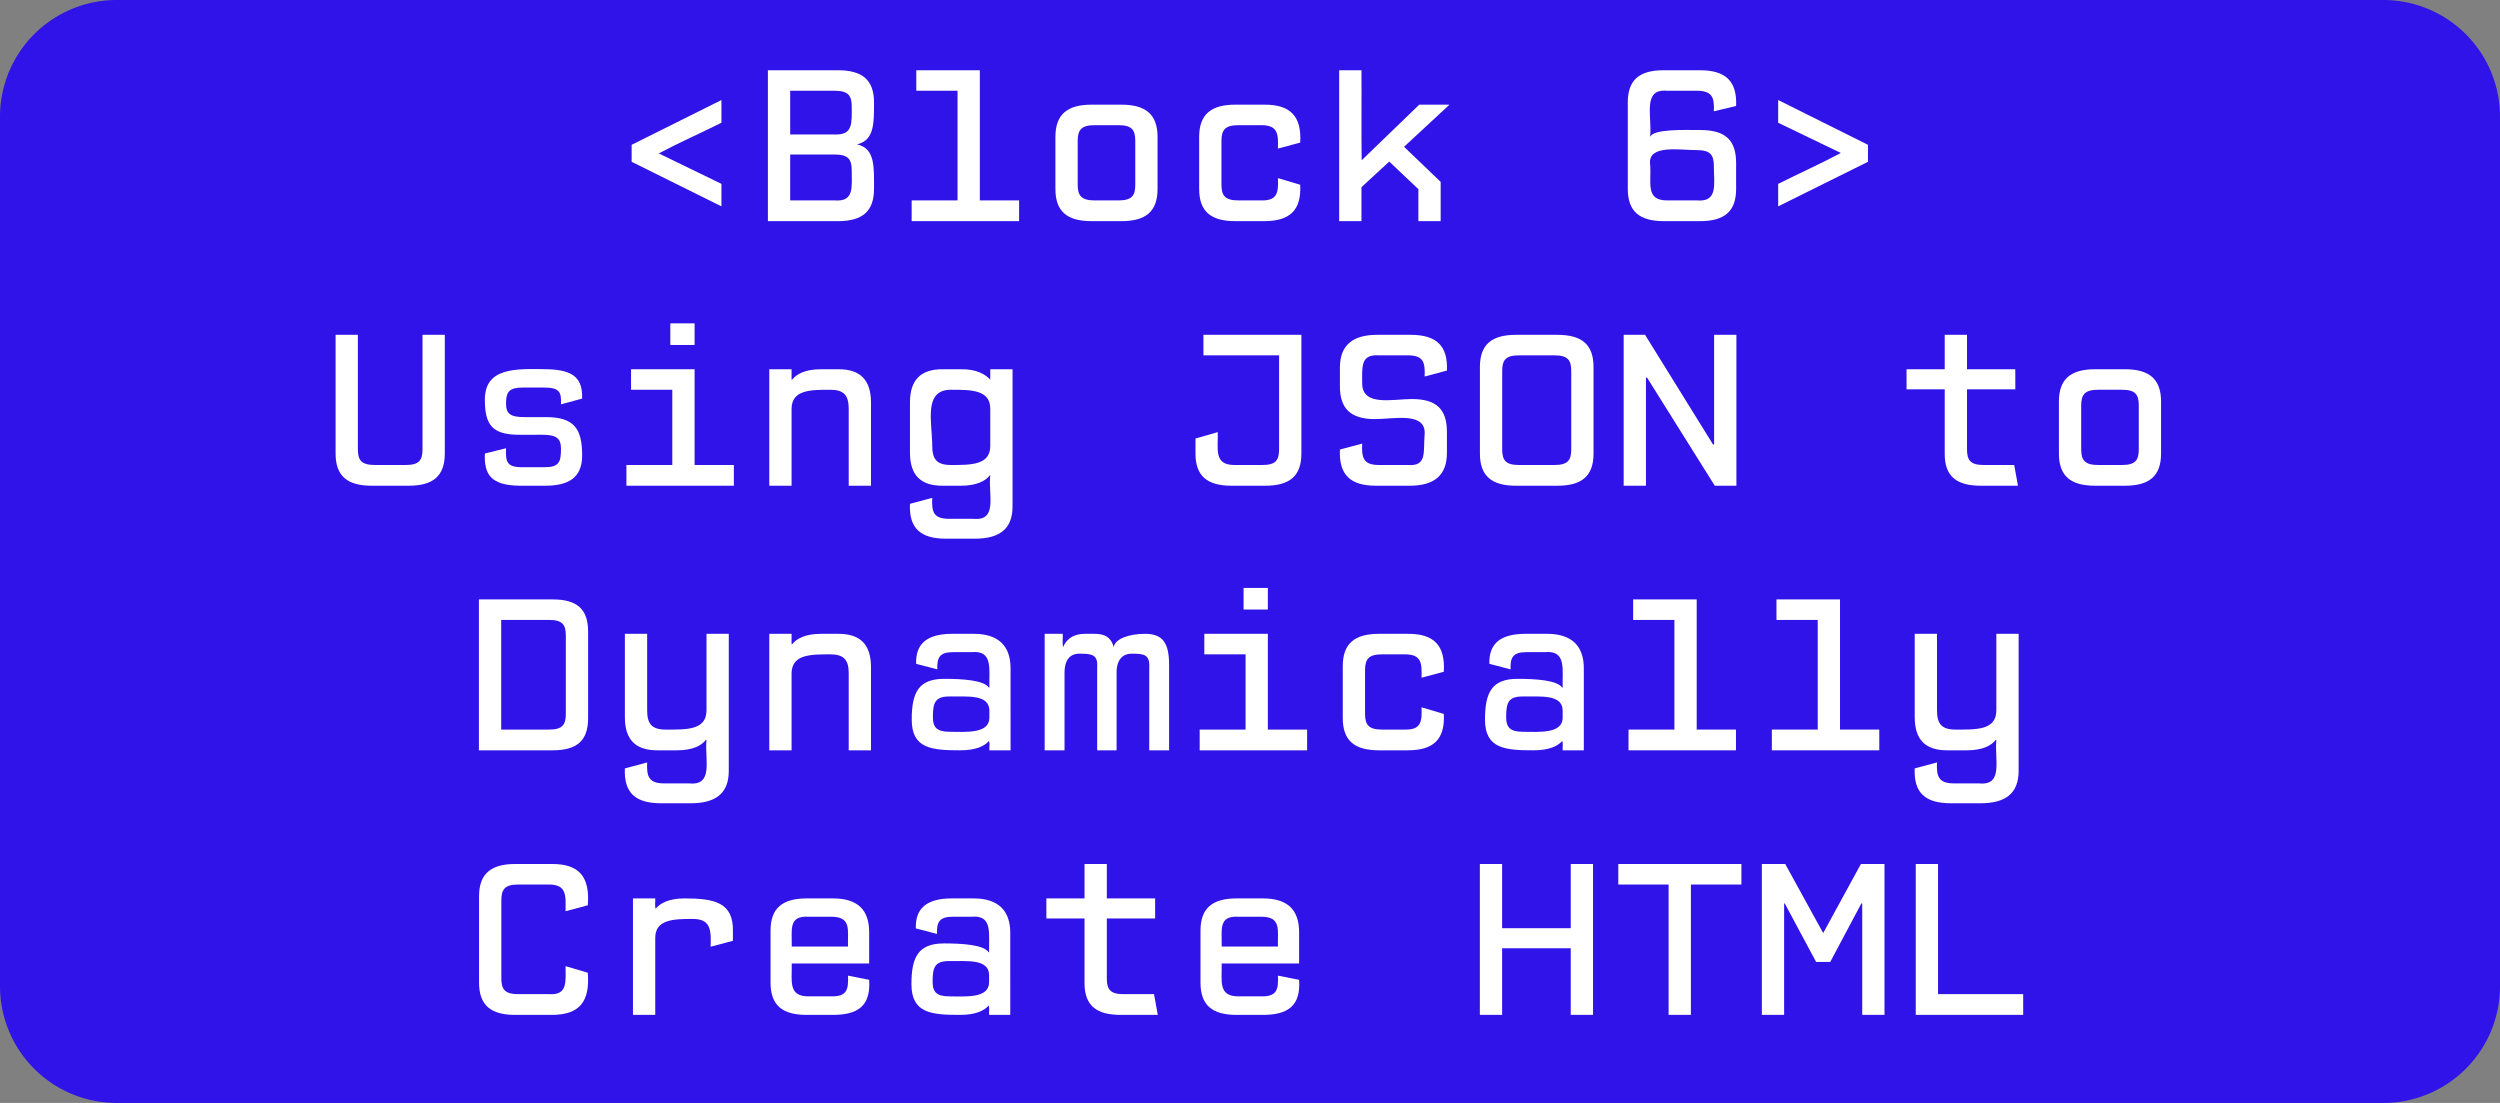 <svg xmlns="http://www.w3.org/2000/svg" xmlns:xlink="http://www.w3.org/1999/xlink" xmlns:lucid="lucid" width="4283.46" height="1889.76"><rect width="100%" height="100%" fill="#808080" stroke="none"/><g transform="translate(5974 -10.865)" lucid:page-tab-id="D5yqXMuo9msz"><path d="M-5974 210.87a200 200 0 0 1 200-200h3883.46a200 200 0 0 1 200 200v1489.76a200 200 0 0 1-200 200H-5774a200 200 0 0 1-200-200z" fill="#2f13e8"/><use xlink:href="#a" transform="matrix(1,0,0,1,-5969,15.865) translate(1031.505 373.908)"/><use xlink:href="#b" transform="matrix(1,0,0,1,-5969,15.865) translate(2750.394 373.908)"/><use xlink:href="#c" transform="matrix(1,0,0,1,-5969,15.865) translate(540.889 827.242)"/><use xlink:href="#d" transform="matrix(1,0,0,1,-5969,15.865) translate(2014.222 827.242)"/><use xlink:href="#e" transform="matrix(1,0,0,1,-5969,15.865) translate(3242 827.242)"/><use xlink:href="#f" transform="matrix(1,0,0,1,-5969,15.865) translate(786.444 1280.575)"/><use xlink:href="#g" transform="matrix(1,0,0,1,-5969,15.865) translate(785.949 1733.908)"/><use xlink:href="#h" transform="matrix(1,0,0,1,-5969,15.865) translate(2504.838 1733.908)"/><defs><path fill="#fff" d="M528-549v103c-94 47-192 90-284 139l284 138v102L121-269v-77" id="i"/><path fill="#fff" d="M89 0v-684h317c110 0 164 43 164 146 0 94 2 171-77 190 83 18 77 104 77 202C570-43 516 0 406 0H89zm101-393h202c84 4 77-53 77-127 0-50-17-71-77-71H190v198zm0 299h202c89 7 77-60 77-137 0-50-17-71-77-71H190v208" id="j"/><path fill="#fff" d="M91 0v-94h208v-497H112v-93h288v590h178V0H91" id="k"/><path fill="#fff" d="M392 0H257C147 0 93-43 93-146v-236c0-102 54-146 164-146h135c110 0 164 44 164 146v236C556-43 502 0 392 0zM271-94h108c60 0 76-21 76-71v-199c0-50-16-71-76-71H271c-60 0-77 21-77 71v199c0 50 17 71 77 71" id="l"/><path fill="#fff" d="M196-364v199c0 50 17 71 77 71h103c73 2 79-35 76-101l101 30C559-49 506 0 389 0H259C149 0 95-43 95-146v-236c0-102 54-146 164-146h130c120-1 171 53 164 172l-101 27c2-67 0-106-76-106H273c-60 0-77 21-77 71" id="m"/><path fill="#fff" d="M540 0H439v-145L307-270 181-154V0H80v-684h101c1 136-1 274 1 408l261-252h137L374-337l166 159V0" id="n"/><g id="a"><use transform="matrix(0.378,0,0,0.378,0,0)" xlink:href="#i"/><use transform="matrix(0.378,0,0,0.378,245.556,0)" xlink:href="#j"/><use transform="matrix(0.378,0,0,0.378,491.111,0)" xlink:href="#k"/><use transform="matrix(0.378,0,0,0.378,736.667,0)" xlink:href="#l"/><use transform="matrix(0.378,0,0,0.378,982.222,0)" xlink:href="#m"/><use transform="matrix(0.378,0,0,0.378,1227.778,0)" xlink:href="#n"/></g><path fill="#fff" d="M580-263v117C580-43 526 0 416 0H253C143 0 89-43 89-146v-392c0-102 52-146 162-146h165c116 0 169 49 164 162l-101 24c3-62-7-93-77-93H267c-115-11-66 120-77 209 16-37 157-31 228-31 116 0 162 48 162 150zM402-94c98 9 77-76 77-157 0-50-17-71-77-71-79 0-221-26-212 62 8 82-25 166 77 166h135" id="o"/><path fill="#fff" d="M121-446v-103l407 203v77L121-67v-102c94-47 192-91 284-140" id="p"/><g id="b"><use transform="matrix(0.378,0,0,0.378,0,0)" xlink:href="#o"/><use transform="matrix(0.378,0,0,0.378,245.556,0)" xlink:href="#p"/></g><path fill="#fff" d="M572-684v538C572-43 518 0 408 0H241C131 0 77-43 77-146v-538h101v519c0 50 16 71 78 71h139c60 0 76-21 76-71v-519h101" id="q"/><path fill="#fff" d="M200-170c-2 59 1 87 75 86h97c69 1 77-24 77-83 0-46-18-64-84-64H263c-126 1-159-45-159-159 0-146 138-141 284-138 124 3 159 46 157 133l-96 26c2-54-5-76-75-76h-97c-62 0-77 18-77 72 0 46 18 62 84 62h97c129 0 164 54 164 174C545-36 483 0 377 0H261C132-2 100-50 104-146" id="r"/><path fill="#fff" d="M96 0v-94h208v-341H117v-93h288v434h178V0H96zm309-638H295v-98h110v98" id="s"/><path fill="#fff" d="M555 0H454v-349c0-60-21-86-84-86-89 0-174 0-175 86V0H94v-528h101v47h3c19-25 59-47 130-47h80c98 0 147 48 147 151V0" id="t"/><path fill="#fff" d="M446-528h101V94c0 103-60 146-171 146H245C130 240 77 193 82 82l101-27c-3 63 5 95 76 95h110c113 11 67-109 77-197h-2C425-22 384 0 313 0h-84C130 0 82-48 82-151v-226c0-102 48-151 147-151h84c73-1 111 24 133 47v-47zM267-94c90 0 179 1 179-86v-169c0-87-89-86-179-86-126 0-84 151-84 254 0 61 21 87 84 87" id="u"/><g id="c"><use transform="matrix(0.378,0,0,0.378,0,0)" xlink:href="#q"/><use transform="matrix(0.378,0,0,0.378,245.556,0)" xlink:href="#r"/><use transform="matrix(0.378,0,0,0.378,491.111,0)" xlink:href="#s"/><use transform="matrix(0.378,0,0,0.378,736.667,0)" xlink:href="#t"/><use transform="matrix(0.378,0,0,0.378,982.222,0)" xlink:href="#u"/></g><path fill="#fff" d="M113-591v-93h444v538C557-43 503 0 393 0H241C131 0 77-43 77-146v-68l101-29c2 78-19 149 76 149h126c60 0 76-21 76-71v-426H113" id="v"/><path fill="#fff" d="M183-191c-3 64 5 97 76 97h131c89 7 69-61 76-137 9-106-139-71-225-71-110 0-159-47-159-149v-84c0-103 59-149 169-149h152c116 0 169 49 164 162l-101 27c3-64-5-96-76-96H259c-85-6-76 54-76 127 0 106 139 71 225 71 110 0 159 45 159 148v97C567-46 508 0 398 0H246C129 0 77-49 82-164" id="w"/><path fill="#fff" d="M418 0H231C121 0 67-43 67-146v-392c0-103 54-146 164-146h187c110 0 164 43 164 146v392C582-43 528 0 418 0zM244-94h161c60 0 76-21 76-71v-355c0-50-16-71-76-71H244c-60 0-76 21-76 71v355c0 50 16 71 76 71" id="x"/><path fill="#fff" d="M580 0h-98L175-490h-5V0H69v-684h97l308 497h5v-497h101V0" id="y"/><g id="d"><use transform="matrix(0.378,0,0,0.378,0,0)" xlink:href="#v"/><use transform="matrix(0.378,0,0,0.378,245.556,0)" xlink:href="#w"/><use transform="matrix(0.378,0,0,0.378,491.111,0)" xlink:href="#x"/><use transform="matrix(0.378,0,0,0.378,736.667,0)" xlink:href="#y"/></g><path fill="#fff" d="M52-437v-91h173v-156h101v156h219v91H326v272c0 50 16 71 76 71h138l17 94H389C279 0 225-42 225-144v-293H52" id="z"/><g id="e"><use transform="matrix(0.378,0,0,0.378,0,0)" xlink:href="#z"/><use transform="matrix(0.378,0,0,0.378,245.556,0)" xlink:href="#l"/></g><path fill="#fff" d="M572-538v392C572-43 521 0 411 0H77v-684h334c110 0 161 43 161 146zM471-165v-355c0-50-16-71-76-71H178v497h217c60 0 76-21 76-71" id="A"/><path fill="#fff" d="M459-528h101V94c0 103-62 146-172 146H253C137 240 84 193 89 82l101-27c-3 63 7 95 77 95h114c112 11 69-109 78-197h-3C437-22 397 0 326 0h-90C137 0 89-48 89-151v-377h101v347c0 61 21 87 84 87 92 0 184 4 185-86v-348" id="B"/><path fill="#fff" d="M538 0h-96c-1-13 3-32-2-42-22 24-60 42-131 42C180 0 90-8 90-139c0-125 32-185 148-185 81 0 180 6 202 40h2c-2-82 18-170-79-161h-85c-62 0-74 25-72 78l-96-25c-3-90 48-135 160-136h102c110 0 166 54 166 156V0zm-96-182c-2-73-102-61-179-62-68-1-77 29-77 94 0 49 21 66 77 66 77 1 177 8 179-62v-36" id="C"/><path fill="#fff" d="M43 0v-528h82c1 19-3 44 2 60 9-23 33-60 99-60h42c64 0 79 30 88 60 6-37 68-60 142-60 81 0 109 42 109 141V0h-90v-373c4-63-25-65-81-65-33 0-67 21-67 85V0h-88v-378c4-58-28-60-81-60-46 0-67 34-67 85V0H43" id="D"/><g id="f"><use transform="matrix(0.378,0,0,0.378,0,0)" xlink:href="#A"/><use transform="matrix(0.378,0,0,0.378,245.556,0)" xlink:href="#B"/><use transform="matrix(0.378,0,0,0.378,491.111,0)" xlink:href="#t"/><use transform="matrix(0.378,0,0,0.378,736.667,0)" xlink:href="#C"/><use transform="matrix(0.378,0,0,0.378,982.222,0)" xlink:href="#D"/><use transform="matrix(0.378,0,0,0.378,1227.778,0)" xlink:href="#s"/><use transform="matrix(0.378,0,0,0.378,1473.333,0)" xlink:href="#m"/><use transform="matrix(0.378,0,0,0.378,1718.889,0)" xlink:href="#C"/><use transform="matrix(0.378,0,0,0.378,1964.444,0)" xlink:href="#k"/><use transform="matrix(0.378,0,0,0.378,2210,0)" xlink:href="#k"/><use transform="matrix(0.378,0,0,0.378,2455.556,0)" xlink:href="#B"/></g><path fill="#fff" d="M572-191C582-61 536 0 408 0H243C133 0 79-43 79-146v-392c0-102 54-146 164-146h165c126-1 174 59 164 187l-101 27c1-72 6-121-76-121H257c-60 0-77 21-77 71v355c0 50 17 71 77 71h138c85 6 77-54 76-127" id="E"/><path fill="#fff" d="M580-336l-101 27c3-77 0-126-81-126-87 0-170 2-170 86V0H127v-528h101c1 15-3 35 2 47 19-25 60-47 131-47 135 0 223 18 219 151v41" id="F"/><path fill="#fff" d="M548-375v142H197c2 78-18 149 76 149h101c73 2 81-30 78-94l96 19C556-41 498 1 379 0H265C155 0 101-43 101-146v-236c0-102 54-146 164-146h119c110 0 164 50 164 153zm-275-70c-93-5-74 60-76 135h255c-2-75 17-135-76-135H273" id="G"/><g id="g"><use transform="matrix(0.378,0,0,0.378,0,0)" xlink:href="#E"/><use transform="matrix(0.378,0,0,0.378,245.556,0)" xlink:href="#F"/><use transform="matrix(0.378,0,0,0.378,491.111,0)" xlink:href="#G"/><use transform="matrix(0.378,0,0,0.378,736.667,0)" xlink:href="#C"/><use transform="matrix(0.378,0,0,0.378,982.222,0)" xlink:href="#z"/><use transform="matrix(0.378,0,0,0.378,1227.778,0)" xlink:href="#G"/></g><path fill="#fff" d="M581 0H480v-302H169V0H68v-684h101v291h311v-291h101V0" id="H"/><path fill="#fff" d="M604-591H375V0H274v-591H46v-93h558v93" id="I"/><path fill="#fff" d="M603 0H502v-505h-4L357-240h-64L151-505h-3V0H47v-684h106l172 313 171-313h107V0" id="J"/><path fill="#fff" d="M582 0H95v-684h101v590h386V0" id="K"/><g id="h"><use transform="matrix(0.378,0,0,0.378,0,0)" xlink:href="#H"/><use transform="matrix(0.378,0,0,0.378,245.556,0)" xlink:href="#I"/><use transform="matrix(0.378,0,0,0.378,491.111,0)" xlink:href="#J"/><use transform="matrix(0.378,0,0,0.378,736.667,0)" xlink:href="#K"/></g></defs></g></svg>